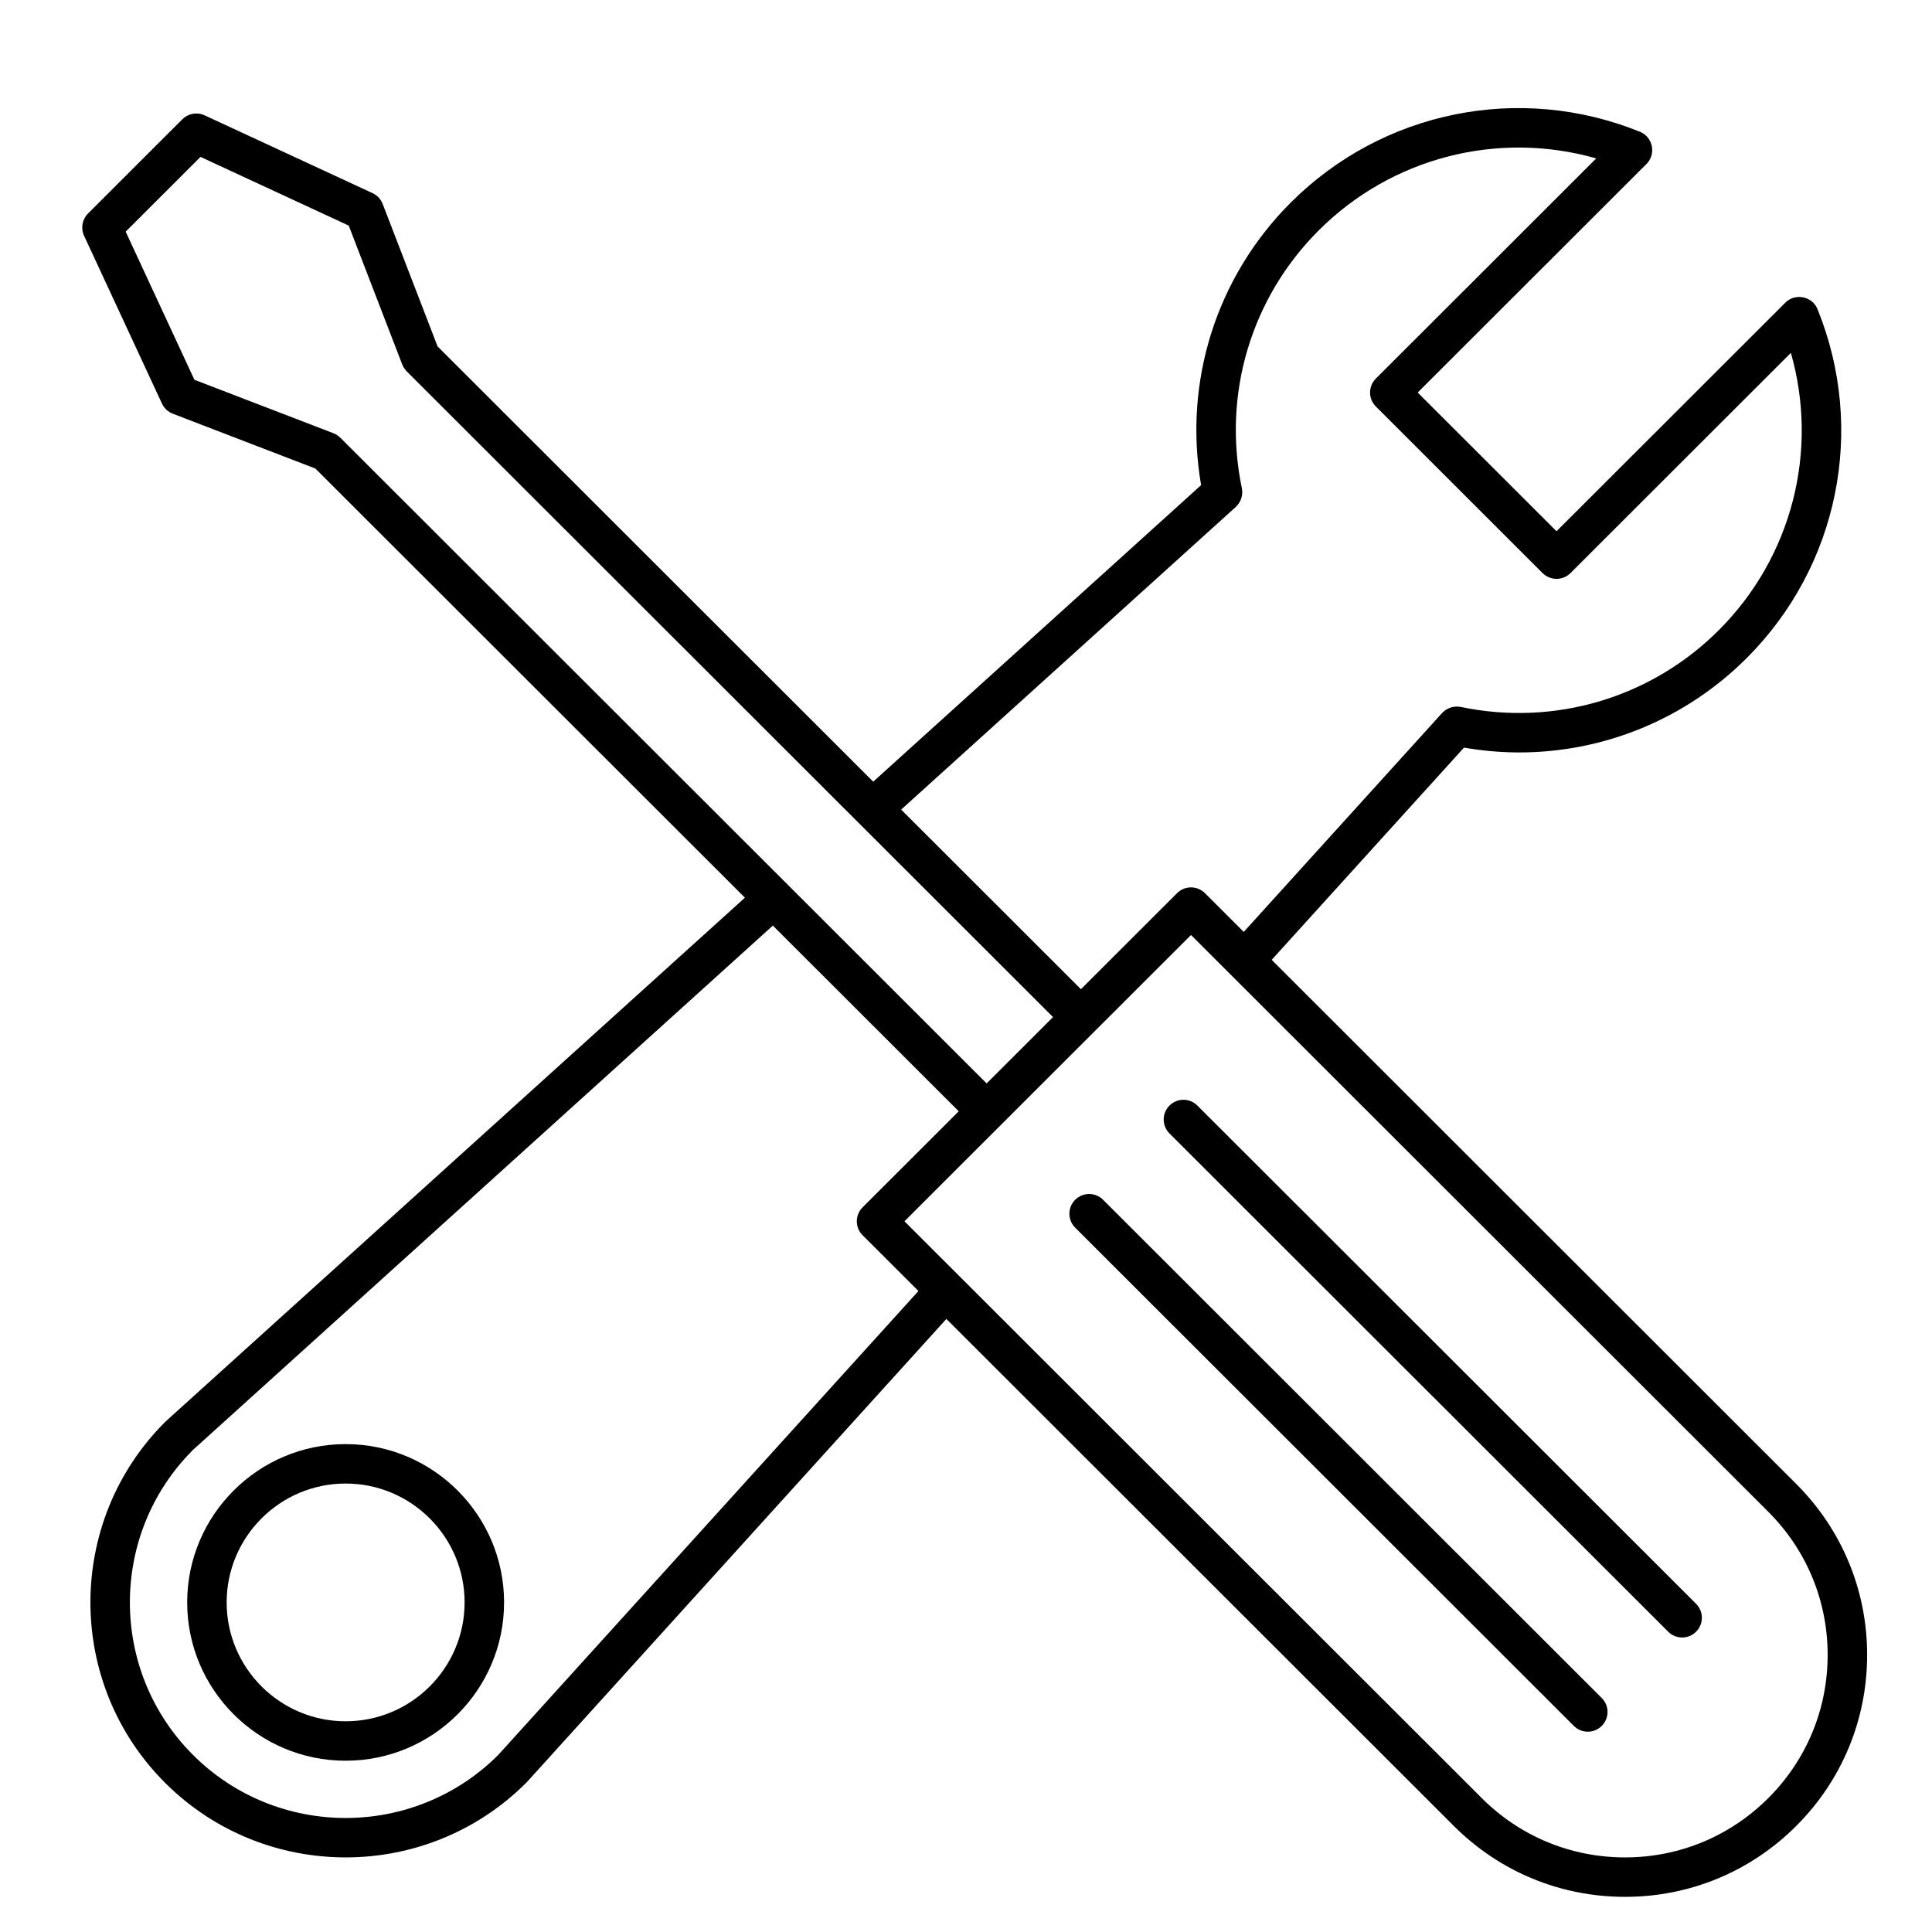 <svg xmlns="http://www.w3.org/2000/svg" xmlns:xlink="http://www.w3.org/1999/xlink" width="1080" zoomAndPan="magnify" viewBox="0 0 810 810" height="1080" preserveAspectRatio="xMidYMid meet" version="1.0"><defs><clipPath id="f33cb6816d"><path d="M 34 45 L 782.789 45 L 782.789 795.566 L 34 795.566 Z M 34 45 " clip-rule="nonzero"/></clipPath></defs><path fill="#000000" d="M 144.91 605.449 C 108.281 605.449 78.477 635.223 78.477 671.82 C 78.477 708.418 108.277 738.191 144.91 738.191 C 181.539 738.191 211.336 708.418 211.336 671.82 C 211.336 635.223 181.539 605.449 144.91 605.449 Z M 144.91 721.656 C 117.402 721.656 95.027 699.301 95.027 671.816 C 95.027 644.336 117.402 621.98 144.91 621.98 C 172.414 621.98 194.789 644.336 194.789 671.816 C 194.789 699.301 172.414 721.656 144.91 721.656 Z M 144.91 721.656 " fill-opacity="1" fill-rule="nonzero"/><g clip-path="url(#f33cb6816d)"><path fill="#000000" d="M 753.09 622.16 L 533.164 402.418 L 613.789 313.438 C 621.504 314.77 629.238 315.465 636.926 315.465 C 672.371 315.465 706.656 301.539 732.309 275.906 C 770.785 237.461 782.445 180.062 762.023 129.668 C 761.816 129.156 761.559 128.656 761.242 128.184 C 760.625 127.25 759.836 126.473 758.934 125.875 C 758.715 125.727 758.477 125.625 758.246 125.504 C 758.008 125.375 757.777 125.227 757.523 125.125 C 757.262 125.016 756.988 124.949 756.719 124.871 C 756.477 124.797 756.242 124.707 755.992 124.656 C 755.738 124.602 755.484 124.594 755.227 124.57 C 754.949 124.539 754.676 124.492 754.395 124.488 C 754.121 124.488 753.852 124.531 753.578 124.559 C 753.32 124.582 753.062 124.582 752.801 124.633 C 751.738 124.832 750.707 125.238 749.777 125.859 C 749.305 126.172 748.871 126.527 748.48 126.918 L 652.582 222.73 L 594.379 164.574 L 690.277 68.766 C 690.668 68.375 691.023 67.941 691.336 67.469 C 691.957 66.535 692.367 65.508 692.566 64.441 C 692.613 64.203 692.613 63.965 692.637 63.723 C 692.664 63.434 692.711 63.145 692.711 62.852 C 692.707 62.582 692.66 62.32 692.633 62.055 C 692.605 61.789 692.598 61.523 692.543 61.258 C 692.496 61.023 692.41 60.801 692.34 60.566 C 692.258 60.285 692.188 60 692.074 59.727 C 691.977 59.492 691.84 59.277 691.719 59.055 C 691.59 58.809 691.48 58.555 691.324 58.32 C 690.723 57.418 689.945 56.633 689.012 56.016 C 688.543 55.703 688.051 55.445 687.539 55.238 C 637.098 34.824 579.648 46.477 541.164 84.922 C 509.938 116.117 496.078 160.09 503.57 203.391 L 366.102 327.719 L 183.457 145.242 L 160.445 85.512 C 159.672 83.508 158.152 81.883 156.203 80.98 L 85.781 48.348 C 82.633 46.891 78.902 47.551 76.449 50.004 L 36.902 89.52 C 34.449 91.973 33.785 95.695 35.246 98.84 L 67.906 169.207 C 68.809 171.156 70.438 172.676 72.441 173.445 L 132.215 196.434 L 312.309 376.359 L 69.496 595.902 C 69.441 595.949 69.402 596.016 69.348 596.066 C 69.305 596.105 69.254 596.133 69.211 596.176 C 27.473 637.887 27.473 705.746 69.211 747.449 C 90.082 768.297 117.496 778.723 144.91 778.723 C 172.32 778.723 199.734 768.297 220.605 747.449 C 220.648 747.402 220.68 747.348 220.727 747.305 C 220.781 747.246 220.844 747.207 220.898 747.148 L 396.773 552.973 L 609.555 765.57 C 628.719 784.715 654.199 795.262 681.301 795.262 C 708.414 795.262 733.902 784.711 753.07 765.551 C 772.238 746.406 782.797 720.945 782.805 693.863 C 782.809 666.773 772.254 641.309 753.09 622.16 Z M 518.117 212.535 C 518.195 212.465 518.25 212.379 518.324 212.305 C 518.496 212.141 518.645 211.961 518.797 211.781 C 519.004 211.543 519.207 211.309 519.383 211.051 C 519.5 210.879 519.594 210.699 519.699 210.516 C 519.863 210.234 520.023 209.953 520.152 209.656 C 520.234 209.461 520.293 209.254 520.363 209.051 C 520.465 208.758 520.566 208.465 520.629 208.16 C 520.68 207.934 520.703 207.699 520.734 207.465 C 520.77 207.168 520.812 206.875 520.816 206.578 C 520.824 206.344 520.801 206.109 520.785 205.875 C 520.766 205.562 520.742 205.258 520.688 204.949 C 520.672 204.867 520.68 204.785 520.66 204.703 C 512.43 165.387 524.473 124.977 552.863 96.609 C 583.594 65.91 628.113 54.688 669.23 66.41 L 576.828 158.727 C 573.598 161.953 573.598 167.188 576.824 170.414 L 646.73 240.266 C 648.281 241.816 650.387 242.688 652.582 242.688 C 654.773 242.688 656.879 241.816 658.43 240.266 L 750.836 147.945 C 762.566 189.031 751.336 233.512 720.605 264.215 C 692.211 292.582 651.766 304.609 612.422 296.387 C 612.332 296.367 612.246 296.375 612.156 296.359 C 611.891 296.312 611.625 296.293 611.359 296.273 C 611.07 296.254 610.785 296.227 610.5 296.234 C 610.281 296.242 610.07 296.273 609.852 296.297 C 609.531 296.332 609.211 296.363 608.898 296.434 C 608.707 296.477 608.523 296.547 608.336 296.605 C 608.016 296.703 607.695 296.801 607.391 296.938 C 607.215 297.016 607.051 297.113 606.879 297.207 C 606.57 297.367 606.27 297.531 605.984 297.734 C 605.84 297.832 605.711 297.953 605.574 298.062 C 605.277 298.297 604.992 298.543 604.734 298.82 C 604.691 298.863 604.645 298.891 604.605 298.934 L 521.449 390.707 L 505.188 374.461 C 503.633 372.91 501.531 372.039 499.336 372.039 C 497.141 372.039 495.039 372.91 493.488 374.461 L 453.188 414.727 L 377.816 339.422 Z M 142.66 183.488 C 142.637 183.465 142.609 183.449 142.582 183.426 C 142.453 183.297 142.301 183.195 142.16 183.078 C 141.875 182.836 141.59 182.586 141.281 182.387 C 141.266 182.375 141.246 182.371 141.23 182.359 C 140.77 182.07 140.293 181.824 139.797 181.633 C 139.789 181.633 139.785 181.629 139.785 181.629 L 81.508 159.219 L 52.688 97.125 L 84.062 65.777 L 146.203 94.574 L 168.609 152.727 C 168.98 153.711 169.547 154.629 170.301 155.441 C 170.34 155.48 170.371 155.531 170.41 155.57 C 170.438 155.602 170.457 155.637 170.488 155.668 L 441.488 426.418 L 413.648 454.23 Z M 208.852 735.805 C 173.562 771.008 116.184 770.992 80.914 735.758 C 45.648 700.52 45.629 643.195 80.852 607.93 L 324.023 388.062 L 401.949 465.918 L 361.648 506.184 C 358.414 509.41 358.414 514.645 361.648 517.875 L 385.059 541.262 Z M 741.367 753.859 C 725.324 769.895 703.992 778.727 681.297 778.727 C 658.617 778.727 637.293 769.902 621.254 753.879 L 402.051 534.863 C 402.043 534.855 402.039 534.852 402.035 534.844 C 402.031 534.844 402.031 534.84 402.027 534.84 L 379.199 512.031 L 499.336 392 L 741.391 633.852 C 757.426 649.875 766.258 671.188 766.254 693.855 C 766.25 716.527 757.414 737.836 741.367 753.859 Z M 741.367 753.859 " fill-opacity="1" fill-rule="nonzero"/></g><path fill="#000000" d="M 462.473 503.012 C 459.242 499.785 454 499.785 450.773 503.012 C 447.543 506.242 447.543 511.477 450.773 514.703 L 659.844 723.594 C 661.461 725.211 663.578 726.016 665.695 726.016 C 667.812 726.016 669.93 725.211 671.543 723.594 C 674.777 720.367 674.777 715.133 671.543 711.906 Z M 462.473 503.012 " fill-opacity="1" fill-rule="nonzero"/><path fill="#000000" d="M 502.008 463.512 C 498.781 460.281 493.539 460.281 490.309 463.512 C 487.078 466.738 487.078 471.973 490.309 475.199 L 699.395 684.102 C 701.008 685.715 703.125 686.523 705.242 686.523 C 707.359 686.523 709.48 685.715 711.094 684.102 C 714.324 680.875 714.324 675.641 711.094 672.41 Z M 502.008 463.512 " fill-opacity="1" fill-rule="nonzero"/></svg>